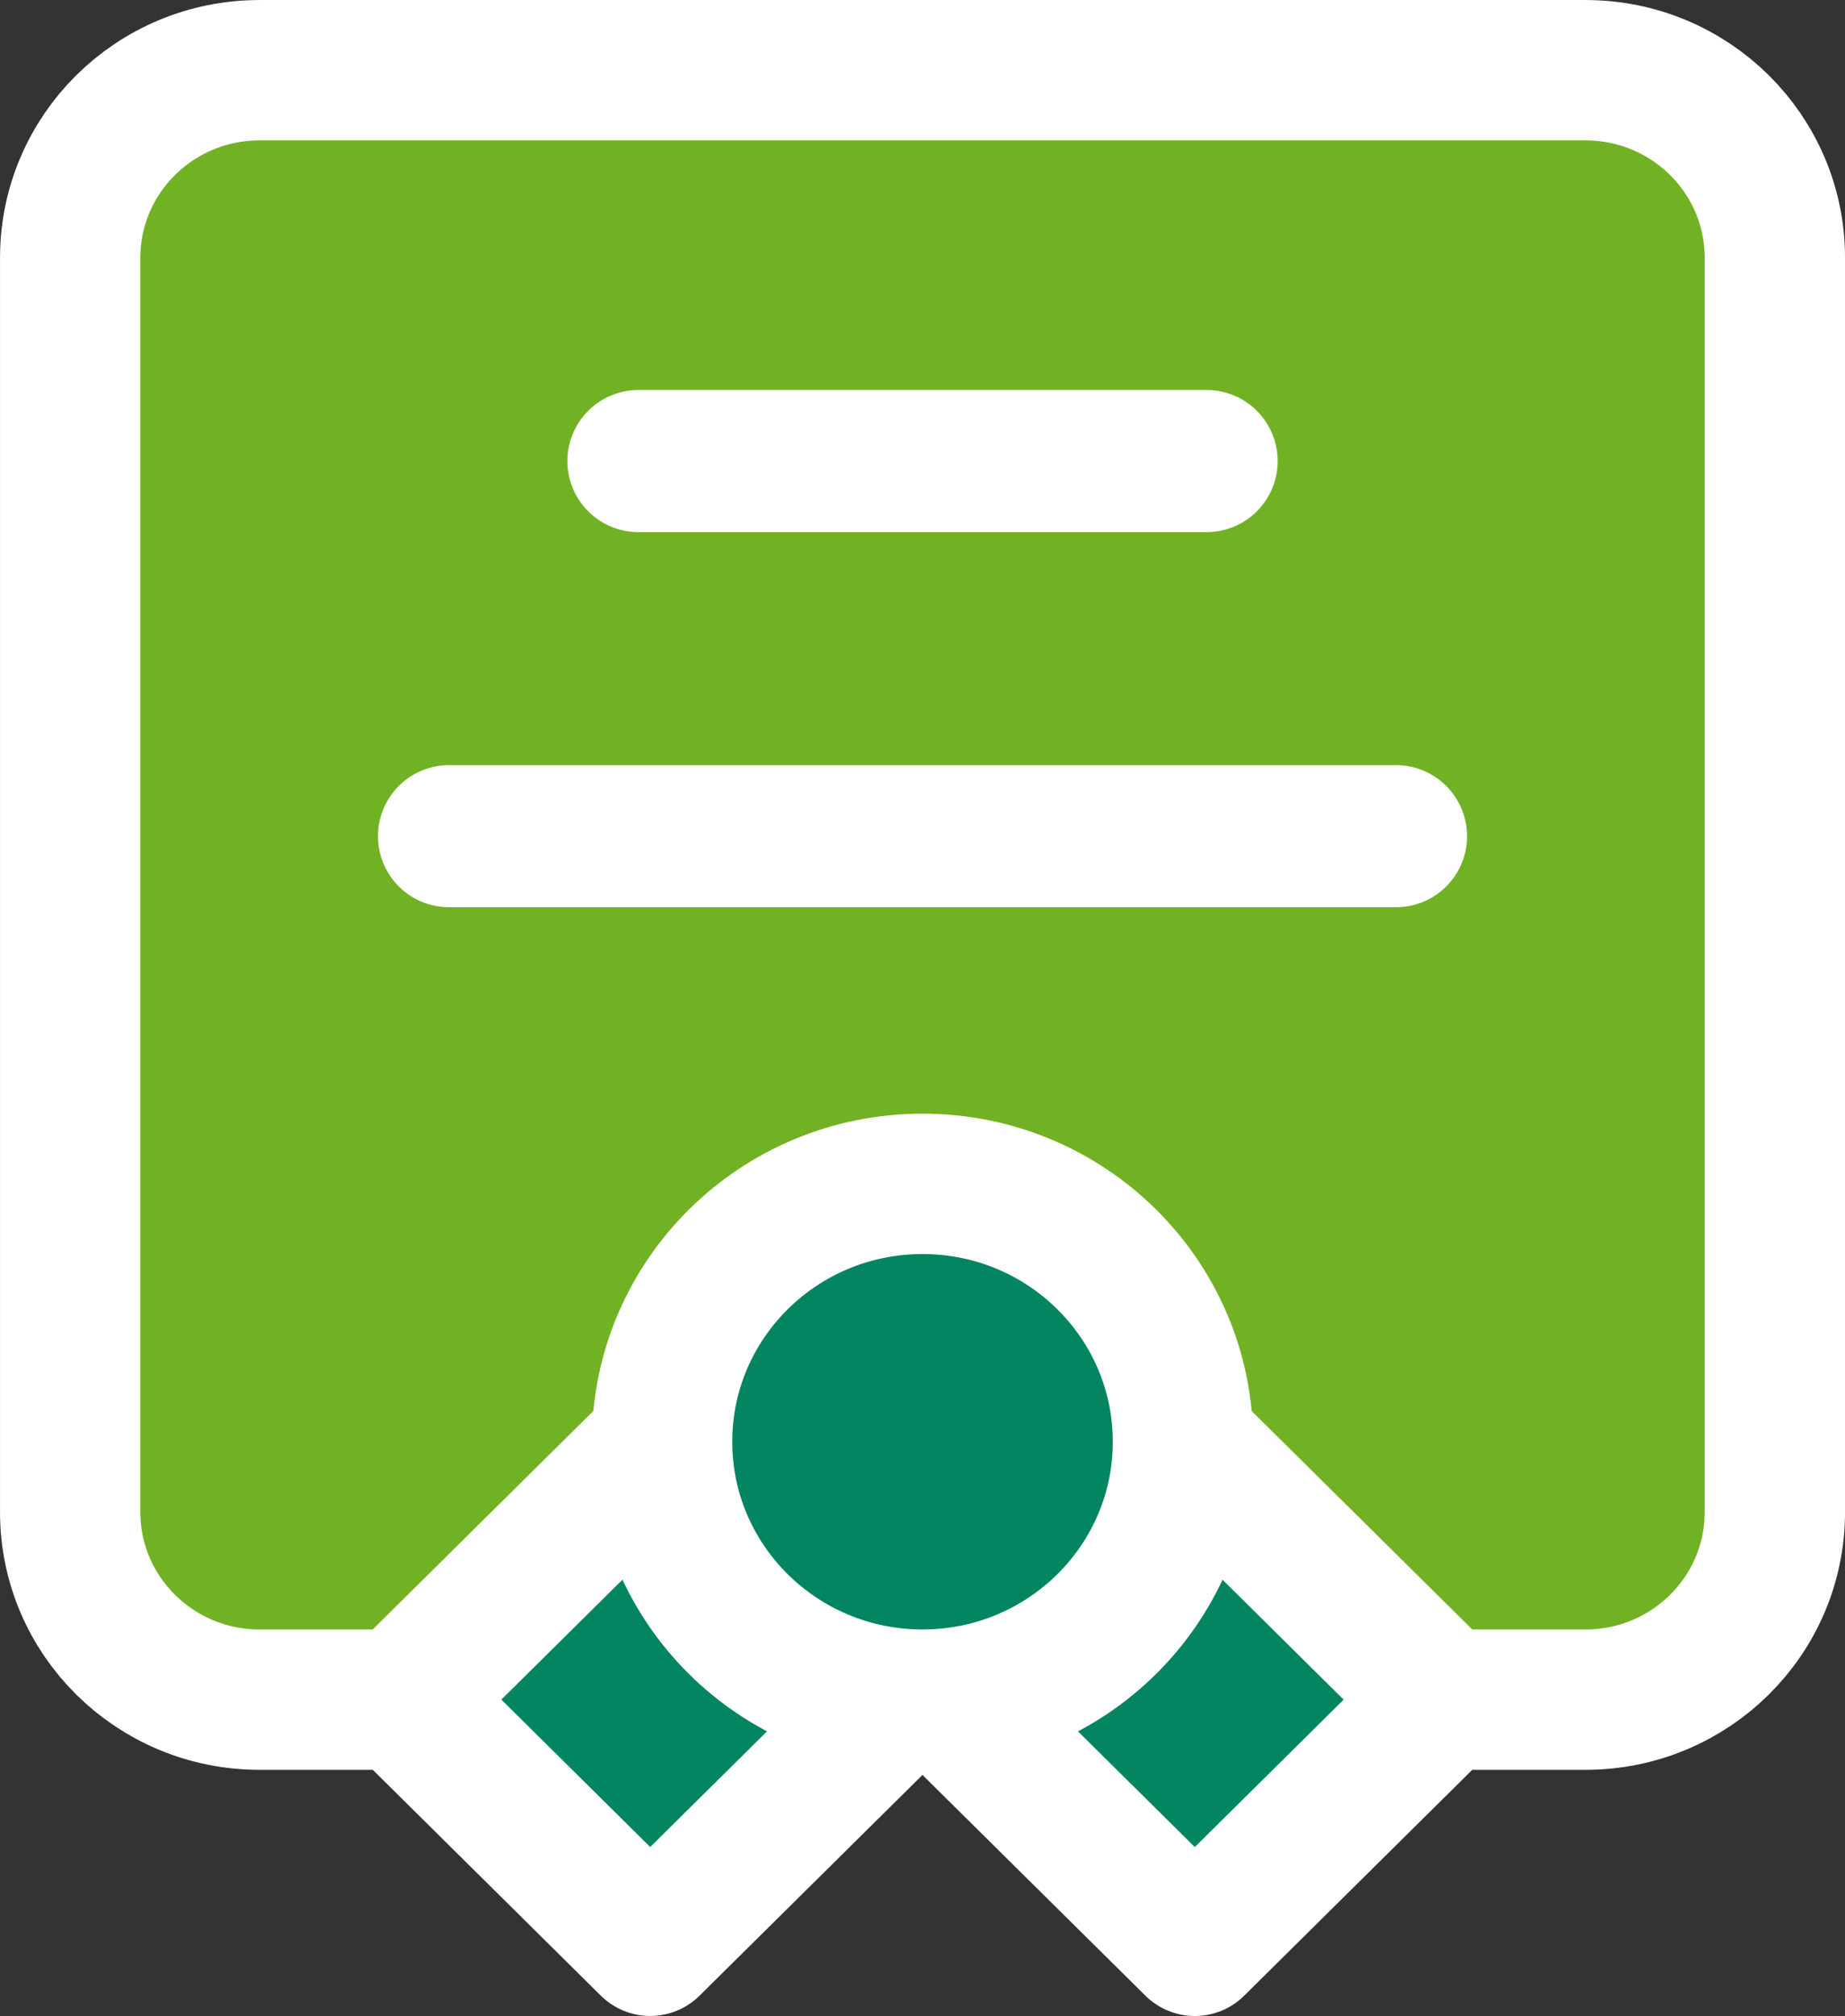 <?xml version="1.0" encoding="UTF-8"?>
<svg width="43.293px" height="47.293px" viewBox="0 0 43.293 47.293" version="1.1" xmlns="http://www.w3.org/2000/svg" xmlns:xlink="http://www.w3.org/1999/xlink">
    <rect x="0" y="0" width="43.293" height="47.293" fill="#333333" stroke="none"/>
    <title>Group 12</title>
    <g id="Page-1" stroke="none" stroke-width="1" fill="none" fill-rule="evenodd" stroke-linecap="round" stroke-linejoin="round">
        <g id="Program" transform="translate(-118.353, -1783.353)" stroke="#FFFFFF">
            <g id="Group-11" transform="translate(120, 1785)">
                <path d="M7.778,38.225 L4.444,38.225 C1.989,38.225 0,36.256 0,33.825 L0,4.4 C0,1.969 1.989,0 4.444,0 L35.556,0 C38.011,0 40,1.969 40,4.4 L40,33.825 C40,36.256 38.011,38.225 35.556,38.225 L32.222,38.225" id="Stroke-9" stroke-width="3.293" fill="#71B225"></path>
                <line x1="13.333" y1="9.169" x2="26.667" y2="9.169" id="Stroke-1" stroke-width="3.333"></line>
                <line x1="8.889" y1="17.969" x2="31.111" y2="17.969" id="Stroke-2" stroke-width="3.333"></line>
                <polyline id="Stroke-5" stroke-width="3.293" fill="#028560" points="26.111 32.175 32.222 38.225 26.389 44 20.533 38.203"></polyline>
                <polyline id="Stroke-7" stroke-width="3.293" fill="#028560" points="19.466 38.202 13.61 43.999 7.777 38.224 13.888 32.174"></polyline>
                <path d="M20,38.225 C23.376,38.225 26.111,35.517 26.111,32.175 C26.111,28.833 23.376,26.125 20,26.125 C16.624,26.125 13.889,28.833 13.889,32.175 C13.889,35.517 16.624,38.225 20,38.225 Z" id="Stroke-3" stroke-width="3.293" fill="#028560"></path>
            </g>
        </g>
    </g>
</svg>